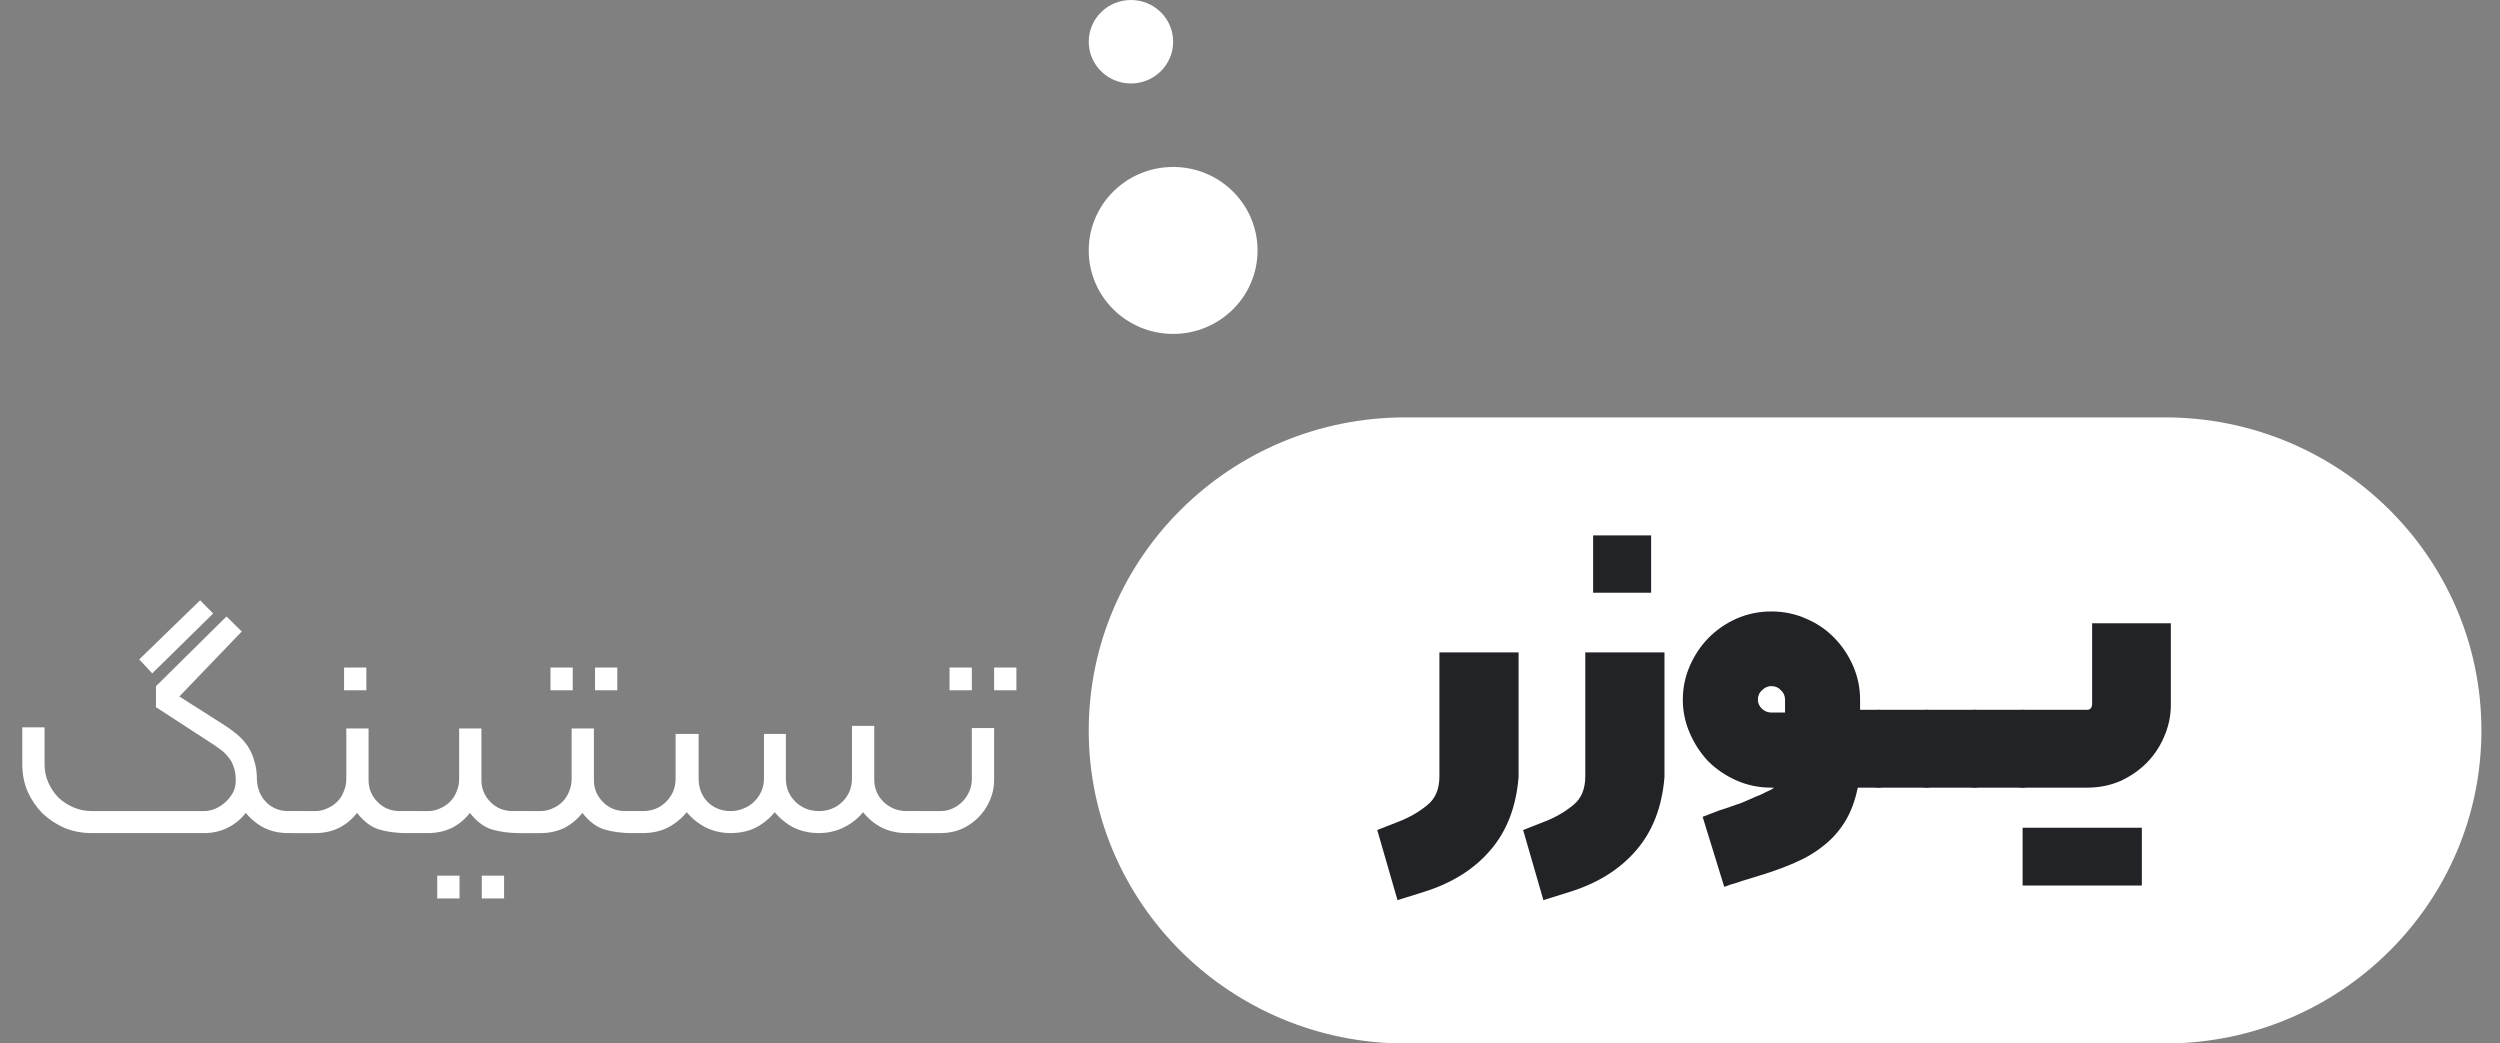 <svg width="115" height="48" viewBox="0 0 115 48" fill="none" xmlns="http://www.w3.org/2000/svg">
<rect x="0" y="0" width="115" height="48" fill="#808080" stroke="none"/>
<g clip-path="url(#clip0_746_9434)">
<path d="M42.142 38.323C41.778 38.323 41.596 38.148 41.596 37.799C41.596 37.472 41.778 37.309 42.142 37.309H43.269C43.463 37.309 43.645 37.27 43.816 37.191C43.987 37.112 44.135 37.011 44.26 36.887C44.397 36.752 44.505 36.594 44.584 36.414C44.664 36.234 44.704 36.042 44.704 35.84V33.492H45.729V35.89C45.729 36.228 45.66 36.543 45.524 36.836C45.399 37.129 45.222 37.388 44.994 37.613C44.778 37.827 44.522 38.002 44.226 38.137C43.93 38.261 43.611 38.323 43.269 38.323H42.142ZM46.754 31.752H45.729V30.705H46.754V31.752ZM44.704 31.752H43.679V30.705H44.704V31.752Z" fill="white"/>
<path d="M42.145 38.322H41.701C41.291 38.322 40.91 38.238 40.557 38.069C40.215 37.889 39.931 37.652 39.703 37.36C39.464 37.652 39.162 37.889 38.798 38.069C38.445 38.238 38.069 38.322 37.67 38.322C37.249 38.322 36.862 38.238 36.509 38.069C36.167 37.889 35.877 37.652 35.638 37.36C35.399 37.652 35.108 37.889 34.767 38.069C34.425 38.238 34.038 38.322 33.606 38.322C33.207 38.322 32.831 38.238 32.478 38.069C32.125 37.889 31.829 37.652 31.59 37.36C31.351 37.652 31.061 37.889 30.719 38.069C30.378 38.238 29.996 38.322 29.575 38.322H29.063C28.71 38.322 28.533 38.148 28.533 37.799C28.533 37.472 28.71 37.309 29.063 37.309H29.575C29.996 37.309 30.349 37.168 30.634 36.887C30.93 36.594 31.078 36.239 31.078 35.822V33.762H32.137V35.822C32.137 36.239 32.273 36.594 32.547 36.887C32.831 37.168 33.184 37.309 33.606 37.309C33.822 37.309 34.021 37.27 34.203 37.191C34.397 37.112 34.562 37.005 34.699 36.87C34.835 36.735 34.944 36.577 35.023 36.397C35.103 36.217 35.143 36.025 35.143 35.822V33.762H36.15V35.822C36.15 36.239 36.298 36.594 36.594 36.887C36.89 37.168 37.249 37.309 37.67 37.309C38.092 37.309 38.45 37.168 38.746 36.887C39.042 36.594 39.19 36.239 39.19 35.822V33.39H40.215V35.856C40.215 36.262 40.357 36.605 40.642 36.887C40.938 37.168 41.291 37.309 41.701 37.309H42.145C42.498 37.309 42.675 37.472 42.675 37.799C42.675 38.148 42.498 38.322 42.145 38.322Z" fill="white"/>
<path d="M28.754 37.309H29.079C29.432 37.309 29.608 37.472 29.608 37.799C29.608 38.148 29.432 38.323 29.079 38.323C28.601 38.323 28.174 38.266 27.798 38.154C27.434 38.041 27.098 37.788 26.79 37.394C26.562 37.686 26.284 37.917 25.953 38.086C25.623 38.244 25.259 38.323 24.86 38.323H23.887C23.534 38.323 23.357 38.148 23.357 37.799C23.357 37.472 23.534 37.309 23.887 37.309H24.86C25.054 37.309 25.236 37.27 25.407 37.191C25.589 37.112 25.743 37.011 25.868 36.887C26.005 36.752 26.107 36.594 26.175 36.414C26.255 36.234 26.295 36.042 26.295 35.84V33.509H27.32V35.89C27.32 36.273 27.456 36.605 27.73 36.887C28.003 37.168 28.344 37.309 28.754 37.309ZM28.396 31.752H27.371V30.705H28.396V31.752ZM26.346 31.752H25.322V30.705H26.346V31.752Z" fill="white"/>
<path d="M20.113 40.282H21.138V41.329H20.113V40.282ZM22.163 40.282H23.188V41.329H22.163V40.282ZM23.581 37.309H23.905C24.258 37.309 24.434 37.472 24.434 37.799C24.434 38.148 24.258 38.322 23.905 38.322C23.427 38.322 23 38.266 22.624 38.154C22.26 38.041 21.924 37.788 21.616 37.393C21.389 37.686 21.11 37.917 20.78 38.086C20.449 38.244 20.085 38.322 19.686 38.322H18.713C18.36 38.322 18.184 38.148 18.184 37.799C18.184 37.472 18.36 37.309 18.713 37.309H19.686C19.88 37.309 20.062 37.27 20.233 37.191C20.415 37.112 20.569 37.011 20.694 36.887C20.831 36.752 20.933 36.594 21.002 36.414C21.081 36.233 21.121 36.042 21.121 35.839V33.508H22.146V35.89C22.146 36.273 22.282 36.605 22.556 36.887C22.829 37.168 23.171 37.309 23.581 37.309Z" fill="white"/>
<path d="M18.389 37.309H18.714C19.067 37.309 19.243 37.472 19.243 37.799C19.243 38.148 19.067 38.323 18.714 38.323C18.235 38.323 17.808 38.266 17.433 38.154C17.068 38.041 16.732 37.788 16.425 37.394C16.197 37.686 15.918 37.917 15.588 38.086C15.258 38.244 14.894 38.323 14.495 38.323H13.522C13.169 38.323 12.992 38.148 12.992 37.799C12.992 37.472 13.169 37.309 13.522 37.309H14.495C14.689 37.309 14.871 37.27 15.042 37.191C15.224 37.112 15.377 37.011 15.503 36.887C15.639 36.752 15.742 36.594 15.81 36.414C15.89 36.234 15.93 36.042 15.93 35.84V33.509H16.954V35.89C16.954 36.273 17.091 36.605 17.364 36.887C17.638 37.168 17.979 37.309 18.389 37.309ZM16.852 31.752H15.827V30.705H16.852V31.752Z" fill="white"/>
<path d="M6.405 30.333L7.003 30.975L9.804 28.221L9.206 27.613L6.405 30.333ZM13.527 37.309C13.88 37.309 14.056 37.472 14.056 37.799C14.056 38.148 13.88 38.322 13.527 38.322H13.254C12.855 38.322 12.491 38.244 12.161 38.086C11.831 37.917 11.546 37.686 11.307 37.394C11.079 37.686 10.794 37.917 10.453 38.086C10.123 38.244 9.775 38.322 9.411 38.322H4.219C3.775 38.322 3.359 38.244 2.972 38.086C2.585 37.917 2.244 37.692 1.948 37.41C1.663 37.118 1.435 36.78 1.264 36.397C1.105 36.014 1.025 35.603 1.025 35.164V33.458H2.05V35.164C2.05 35.457 2.107 35.733 2.221 35.992C2.335 36.251 2.488 36.481 2.682 36.684C2.887 36.876 3.12 37.028 3.382 37.14C3.644 37.253 3.923 37.309 4.219 37.309H9.411C9.514 37.309 9.645 37.286 9.804 37.241C9.963 37.185 10.117 37.101 10.265 36.988C10.424 36.864 10.561 36.712 10.675 36.532C10.789 36.352 10.846 36.138 10.846 35.89C10.846 35.642 10.812 35.434 10.743 35.265C10.686 35.085 10.601 34.933 10.487 34.809C10.385 34.674 10.259 34.556 10.111 34.454C9.975 34.353 9.827 34.252 9.667 34.15L7.174 32.529V31.566L10.419 28.357L11.119 29.049L8.25 32.039L10.163 33.255C10.436 33.424 10.675 33.593 10.88 33.762C11.085 33.931 11.256 34.117 11.392 34.319C11.529 34.522 11.631 34.753 11.7 35.012C11.779 35.26 11.819 35.552 11.819 35.89C11.842 36.295 11.984 36.633 12.246 36.904C12.519 37.174 12.855 37.309 13.254 37.309H13.527Z" fill="white"/>
<path d="M50.082 33.6C50.082 25.647 56.601 19.2 64.642 19.2H99.585C107.626 19.2 114.145 25.647 114.145 33.6C114.145 41.553 107.626 48 99.585 48H64.642C56.601 48 50.082 41.553 50.082 33.6Z" fill="white"/>
<path d="M96.005 32.651C96.16 32.651 96.238 32.553 96.238 32.357V28.671H99.859V32.42C99.859 32.937 99.753 33.432 99.541 33.907C99.344 34.368 99.069 34.773 98.716 35.122C98.377 35.457 97.974 35.73 97.508 35.939C97.043 36.135 96.541 36.232 96.005 36.232H93.04C92.786 36.232 92.623 36.072 92.553 35.751C92.468 35.415 92.426 34.975 92.426 34.431C92.426 33.9 92.475 33.474 92.574 33.153C92.659 32.818 92.814 32.651 93.04 32.651H96.005ZM93.04 40.736V38.075H98.525V40.736H93.04Z" fill="#212326"/>
<path d="M90.835 36.232C90.581 36.232 90.418 36.072 90.348 35.75C90.263 35.415 90.221 34.975 90.221 34.431C90.221 33.9 90.27 33.474 90.369 33.153C90.454 32.818 90.609 32.65 90.835 32.65H93.037C93.263 32.65 93.418 32.818 93.503 33.153C93.602 33.474 93.651 33.9 93.651 34.431C93.651 34.975 93.609 35.415 93.524 35.75C93.454 36.072 93.291 36.232 93.037 36.232H90.835Z" fill="#212326"/>
<path d="M88.628 36.232C88.374 36.232 88.211 36.072 88.141 35.75C88.056 35.415 88.014 34.975 88.014 34.431C88.014 33.9 88.063 33.474 88.162 33.153C88.247 32.818 88.402 32.65 88.628 32.65H90.83C91.056 32.65 91.212 32.818 91.296 33.153C91.395 33.474 91.445 33.9 91.445 34.431C91.445 34.975 91.402 35.415 91.317 35.75C91.247 36.072 91.084 36.232 90.83 36.232H88.628Z" fill="#212326"/>
<path d="M86.421 36.232C86.167 36.232 86.004 36.072 85.934 35.75C85.849 35.415 85.807 34.975 85.807 34.431C85.807 33.9 85.856 33.474 85.955 33.153C86.04 32.818 86.195 32.65 86.421 32.65H88.623C88.849 32.65 89.004 32.818 89.089 33.153C89.188 33.474 89.237 33.9 89.237 34.431C89.237 34.975 89.195 35.415 89.11 35.75C89.04 36.072 88.877 36.232 88.623 36.232H86.421Z" fill="#212326"/>
<path d="M86.411 32.651C86.637 32.651 86.792 32.818 86.877 33.153C86.975 33.474 87.025 33.9 87.025 34.431C87.025 34.976 86.983 35.416 86.898 35.751C86.827 36.072 86.665 36.232 86.411 36.232H85.458C85.331 36.847 85.133 37.37 84.865 37.803C84.597 38.236 84.265 38.606 83.869 38.913C83.488 39.221 83.05 39.479 82.556 39.688C82.076 39.898 81.561 40.086 81.01 40.254C80.968 40.268 80.855 40.303 80.671 40.359C80.502 40.414 80.319 40.47 80.121 40.526C79.937 40.596 79.761 40.652 79.591 40.694C79.436 40.75 79.344 40.785 79.316 40.798L78.321 37.573C78.349 37.559 78.441 37.524 78.596 37.468C78.751 37.412 78.914 37.349 79.083 37.28C79.267 37.224 79.436 37.168 79.591 37.112C79.761 37.056 79.86 37.021 79.888 37.007C79.959 36.993 80.072 36.952 80.227 36.882C80.396 36.812 80.573 36.735 80.756 36.651C80.94 36.581 81.109 36.505 81.264 36.421C81.434 36.351 81.547 36.288 81.603 36.232H81.476C80.912 36.232 80.375 36.121 79.867 35.897C79.373 35.674 78.942 35.381 78.575 35.017C78.222 34.641 77.94 34.208 77.728 33.719C77.516 33.23 77.41 32.721 77.41 32.19C77.41 31.645 77.516 31.129 77.728 30.64C77.94 30.151 78.222 29.725 78.575 29.362C78.942 28.985 79.373 28.685 79.867 28.462C80.375 28.238 80.912 28.127 81.476 28.127C82.055 28.127 82.592 28.238 83.086 28.462C83.58 28.671 84.011 28.964 84.378 29.341C84.745 29.718 85.034 30.151 85.246 30.64C85.458 31.129 85.564 31.645 85.564 32.19V32.651H86.411ZM80.862 32.19C80.862 32.343 80.926 32.483 81.053 32.609C81.18 32.721 81.321 32.776 81.476 32.776H82.112V32.19C82.112 32.008 82.048 31.862 81.921 31.75C81.808 31.624 81.66 31.561 81.476 31.561C81.321 31.561 81.18 31.624 81.053 31.75C80.926 31.862 80.862 32.008 80.862 32.19Z" fill="#212326"/>
<path d="M76.566 30.011V35.751C76.453 37.119 76.022 38.236 75.274 39.102C74.526 39.981 73.502 40.624 72.203 41.029L70.996 41.406L70.064 38.18L71.081 37.782C71.575 37.587 72.006 37.335 72.373 37.028C72.74 36.735 72.923 36.295 72.923 35.709V30.011H76.566ZM73.284 24.628H75.952V27.267H73.284V24.628Z" fill="#212326"/>
<path d="M69.855 30.011V35.75C69.742 37.119 69.311 38.236 68.563 39.102C67.815 39.981 66.791 40.624 65.493 41.029L64.285 41.406L63.353 38.18L64.37 37.782C64.864 37.587 65.295 37.335 65.662 37.028C66.029 36.735 66.213 36.295 66.213 35.708V30.011H69.855Z" fill="#212326"/>
<path d="M57.847 11.52C57.847 13.641 56.109 15.36 53.965 15.36C51.82 15.36 50.082 13.641 50.082 11.52C50.082 9.399 51.82 7.68 53.965 7.68C56.109 7.68 57.847 9.399 57.847 11.52Z" fill="white"/>
<path d="M53.965 1.92C53.965 2.98 53.096 3.84 52.023 3.84C50.951 3.84 50.082 2.98 50.082 1.92C50.082 0.86 50.951 0 52.023 0C53.096 0 53.965 0.86 53.965 1.92Z" fill="white"/>
</g>
<defs>
<clipPath id="clip0_746_9434">
<rect width="114.286" height="48" fill="white"/>
</clipPath>
</defs>
</svg>
